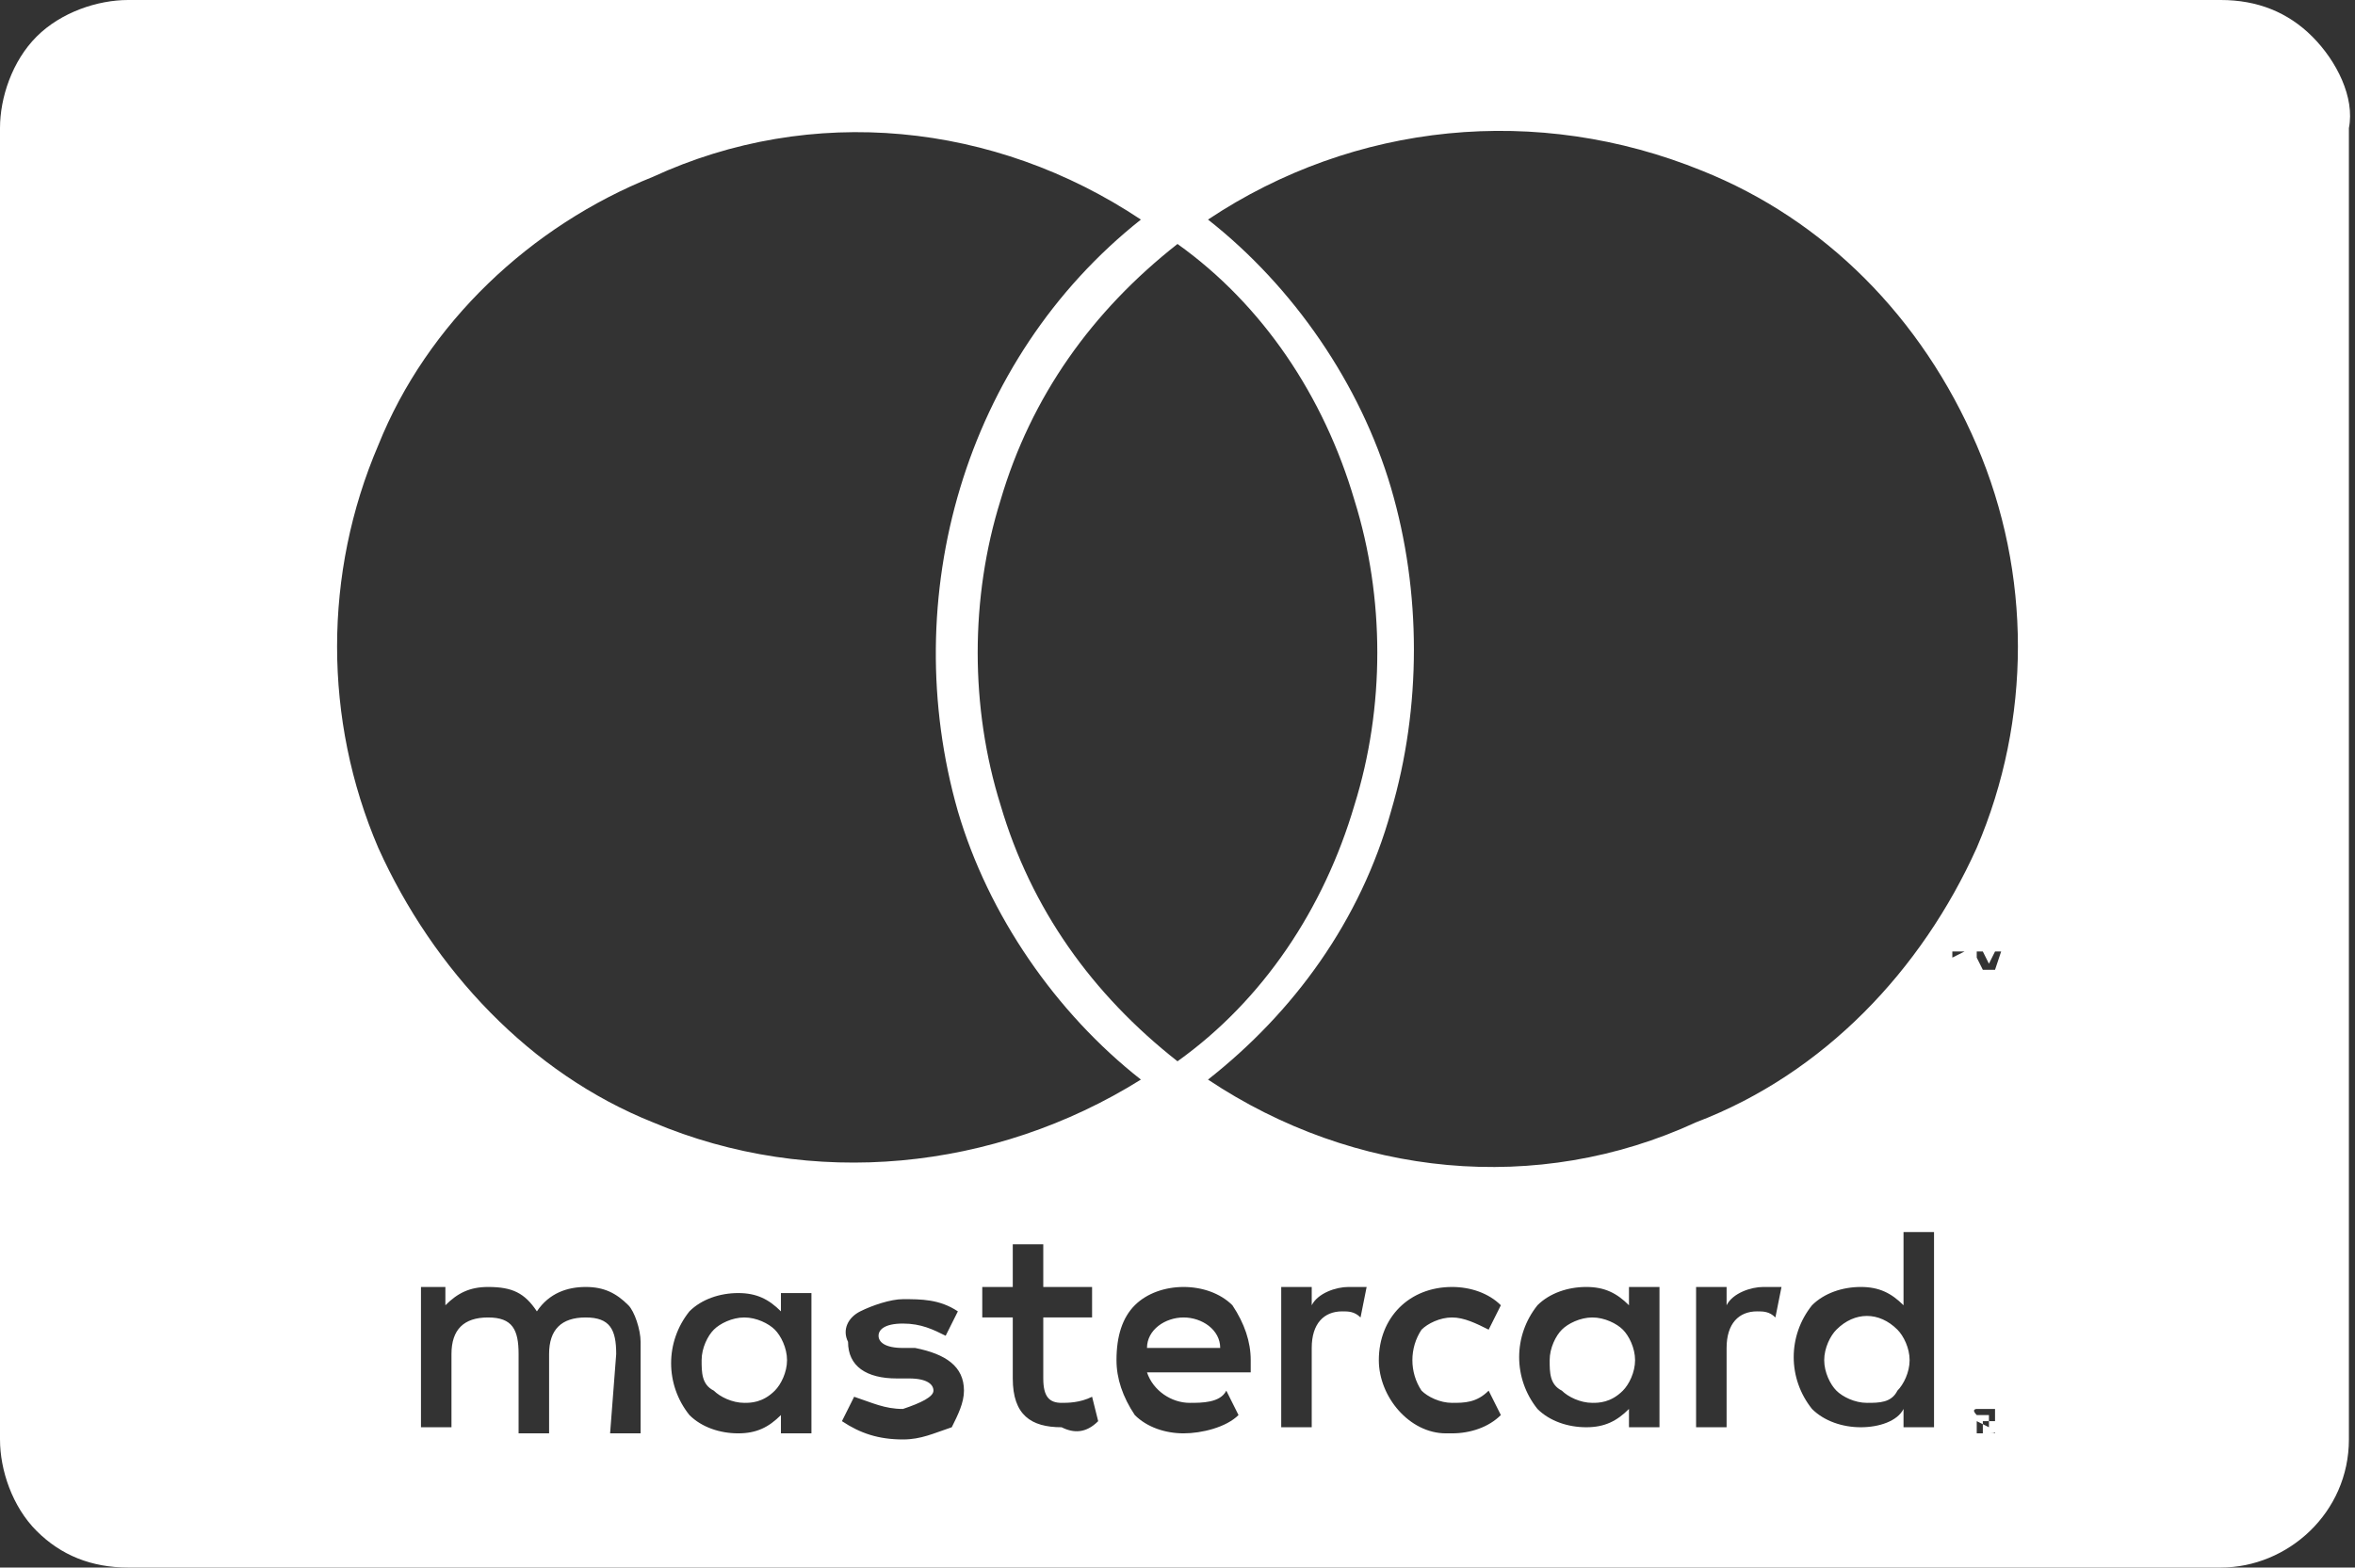 <?xml version="1.0" encoding="utf-8"?>
<!-- Generator: Adobe Illustrator 21.0.0, SVG Export Plug-In . SVG Version: 6.00 Build 0)  -->
<svg version="1.1" id="Layer_1" xmlns="http://www.w3.org/2000/svg" xmlns:xlink="http://www.w3.org/1999/xlink" x="0px" y="0px"
	 viewBox="0 0 38.6 25.7" style="enable-background:new 0 0 38.6 25.7;" xml:space="preserve">
<rect x="0" y="0" width="38.6" height="25.7" fill="#333333" stroke="none"/>
<style type="text/css">
	.st0{fill:#FFFFFF;}
</style>
<title>cc mastercard</title>
<path class="st0" d="M18.7,3.6c-2.4-1.6-5.4-1.9-8-0.7C8.7,3.7,7,5.3,6.2,7.3c-0.9,2.1-0.9,4.5,0,6.6c0.9,2,2.5,3.7,4.5,4.5
	c2.6,1.1,5.6,0.8,8-0.7c-1.4-1.1-2.5-2.7-3-4.4C14.7,9.8,15.8,5.9,18.7,3.6L18.7,3.6z M19.3,4c-1.4,1.1-2.4,2.5-2.9,4.2
	c-0.5,1.6-0.5,3.4,0,5c0.5,1.7,1.5,3.1,2.9,4.2c1.4-1,2.4-2.5,2.9-4.2c0.5-1.6,0.5-3.4,0-5C21.7,6.5,20.7,5,19.3,4L19.3,4z
	 M19.8,3.6c1.4,1.1,2.5,2.7,3,4.4c0.5,1.7,0.5,3.6,0,5.3c-0.5,1.8-1.6,3.3-3,4.4c2.4,1.6,5.4,1.9,8,0.7c2.1-0.8,3.7-2.5,4.6-4.5
	c0.9-2.1,0.9-4.5,0-6.6c-0.9-2.1-2.5-3.7-4.5-4.5C25.2,1.7,22.2,2,19.8,3.6L19.8,3.6z M32.2,15.6h0.1v0h-0.3v0.1L32.2,15.6l0,0.3h0
	L32.2,15.6z M32.7,15.9L32.7,15.9l0.1-0.3h-0.1l-0.1,0.2l-0.1-0.2h-0.1v0.3h0v-0.2l0.1,0.2L32.7,15.9l0-0.2L32.7,15.9z M32.6,23.3
	L32.6,23.3L32.6,23.3L32.6,23.3L32.6,23.3L32.6,23.3z M32.6,23.4L32.6,23.4L32.6,23.4L32.6,23.4L32.6,23.4c0-0.1,0-0.2,0-0.2l0,0
	h-0.2v0.2h0v-0.1l0,0L32.6,23.4z M11.5,22.3c0-0.2,0.1-0.4,0.2-0.5c0.1-0.1,0.3-0.2,0.5-0.2c0.2,0,0.4,0.1,0.5,0.2
	c0.1,0.1,0.2,0.3,0.2,0.5c0,0.2-0.1,0.4-0.2,0.5C12.5,23,12.3,23,12.2,23c-0.2,0-0.4-0.1-0.5-0.2C11.5,22.7,11.5,22.5,11.5,22.3z
	 M19.4,21.6c0.3,0,0.6,0.2,0.6,0.5c0,0,0,0,0,0h-1.2C18.8,21.8,19.1,21.6,19.4,21.6C19.4,21.6,19.4,21.6,19.4,21.6z M25.4,22.3
	c0-0.2,0.1-0.4,0.2-0.5c0.1-0.1,0.3-0.2,0.5-0.2c0.2,0,0.4,0.1,0.5,0.2c0.1,0.1,0.2,0.3,0.2,0.5c0,0.2-0.1,0.4-0.2,0.5
	C26.4,23,26.2,23,26.1,23c-0.2,0-0.4-0.1-0.5-0.2C25.4,22.7,25.4,22.5,25.4,22.3L25.4,22.3z M29.9,22.3c0-0.2,0.1-0.4,0.2-0.5
	c0.3-0.3,0.7-0.3,1,0c0,0,0,0,0,0c0.1,0.1,0.2,0.3,0.2,0.5c0,0.2-0.1,0.4-0.2,0.5C31,23,30.8,23,30.6,23c-0.2,0-0.4-0.1-0.5-0.2
	C30,22.7,29.9,22.5,29.9,22.3L29.9,22.3z M32.6,23.5L32.6,23.5h-0.1c0,0,0,0,0,0c0,0,0,0,0-0.1c0,0,0-0.1,0-0.1l0,0l0,0h0.1h0.1h0.1
	v0.1l0,0c0,0,0,0,0,0l0,0v0l0,0l0,0C32.7,23.5,32.7,23.5,32.6,23.5L32.6,23.5z M10,23.5h0.5V22c0-0.2-0.1-0.5-0.2-0.6
	c-0.2-0.2-0.4-0.3-0.7-0.3c-0.3,0-0.6,0.1-0.8,0.4c-0.2-0.3-0.4-0.4-0.8-0.4c-0.3,0-0.5,0.1-0.7,0.3v-0.3H6.9v2.3h0.5v-1.2
	c0-0.4,0.2-0.6,0.6-0.6c0.4,0,0.5,0.2,0.5,0.6v1.3H9v-1.3c0-0.4,0.2-0.6,0.6-0.6s0.5,0.2,0.5,0.6L10,23.5z M12.8,23.5h0.5v-2.3h-0.5
	v0.3c-0.2-0.2-0.4-0.3-0.7-0.3c-0.3,0-0.6,0.1-0.8,0.3c-0.4,0.5-0.4,1.2,0,1.7c0.2,0.2,0.5,0.3,0.8,0.3c0.3,0,0.5-0.1,0.7-0.3V23.5z
	 M15.8,22.8c0-0.4-0.3-0.6-0.8-0.7h-0.2c-0.3,0-0.4-0.1-0.4-0.2s0.1-0.2,0.4-0.2c0.3,0,0.5,0.1,0.7,0.2l0.2-0.4
	c-0.3-0.2-0.6-0.2-0.9-0.2c-0.2,0-0.5,0.1-0.7,0.2c-0.2,0.1-0.3,0.3-0.2,0.5c0,0.4,0.3,0.6,0.8,0.6h0.2c0.3,0,0.4,0.1,0.4,0.2
	c0,0.1-0.2,0.2-0.5,0.3c-0.3,0-0.5-0.1-0.8-0.2l-0.2,0.4c0.3,0.2,0.6,0.3,1,0.3c0.3,0,0.5-0.1,0.8-0.2C15.7,23.2,15.8,23,15.8,22.8
	L15.8,22.8z M18,23.3l-0.1-0.4C17.7,23,17.5,23,17.4,23c-0.2,0-0.3-0.1-0.3-0.4v-1h0.8v-0.5h-0.8v-0.7h-0.5v0.7h-0.5v0.5h0.5v1
	c0,0.6,0.3,0.8,0.8,0.8C17.6,23.5,17.8,23.5,18,23.3L18,23.3z M19.4,21.1c-0.3,0-0.6,0.1-0.8,0.3c-0.2,0.2-0.3,0.5-0.3,0.9
	c0,0.3,0.1,0.6,0.3,0.9c0.2,0.2,0.5,0.3,0.8,0.3c0.3,0,0.7-0.1,0.9-0.3l-0.2-0.4C20,23,19.7,23,19.5,23c-0.3,0-0.6-0.2-0.7-0.5h1.7
	v-0.2c0-0.3-0.1-0.6-0.3-0.9C20,21.2,19.7,21.1,19.4,21.1L19.4,21.1z M22.1,21.1c-0.2,0-0.5,0.1-0.6,0.3v-0.3H21v2.3h0.5v-1.3
	c0-0.4,0.2-0.6,0.5-0.6c0.1,0,0.2,0,0.3,0.1l0.1-0.5C22.3,21.1,22.2,21.1,22.1,21.1L22.1,21.1z M22.6,22.3c0,0.6,0.5,1.2,1.1,1.2
	c0,0,0.1,0,0.1,0c0.3,0,0.6-0.1,0.8-0.3l-0.2-0.4C24.2,23,24,23,23.8,23c-0.2,0-0.4-0.1-0.5-0.2c-0.2-0.3-0.2-0.7,0-1
	c0.1-0.1,0.3-0.2,0.5-0.2c0.2,0,0.4,0.1,0.6,0.2l0.2-0.4c-0.2-0.2-0.5-0.3-0.8-0.3C23.1,21.1,22.6,21.6,22.6,22.3
	C22.6,22.3,22.6,22.3,22.6,22.3L22.6,22.3z M26.7,23.4h0.5v-2.3h-0.5v0.3c-0.2-0.2-0.4-0.3-0.7-0.3c-0.3,0-0.6,0.1-0.8,0.3
	c-0.4,0.5-0.4,1.2,0,1.7c0.2,0.2,0.5,0.3,0.8,0.3c0.3,0,0.5-0.1,0.7-0.3V23.4z M28.9,21.1c-0.2,0-0.5,0.1-0.6,0.3v-0.3h-0.5v2.3h0.5
	v-1.3c0-0.4,0.2-0.6,0.5-0.6c0.1,0,0.2,0,0.3,0.1l0.1-0.5C29.1,21.1,29,21.1,28.9,21.1L28.9,21.1z M31.2,23.4h0.5v-3.2h-0.5v1.2
	c-0.2-0.2-0.4-0.3-0.7-0.3c-0.3,0-0.6,0.1-0.8,0.3c-0.4,0.5-0.4,1.2,0,1.7c0.2,0.2,0.5,0.3,0.8,0.3c0.3,0,0.6-0.1,0.7-0.3V23.4z
	 M32.5,23.1L32.5,23.1L32.5,23.1l-0.1,0c0,0-0.1,0,0,0.1c0,0,0,0.1,0,0.1c0,0,0,0.1,0,0.1c0,0,0,0,0,0.1l0.1,0h0.1h0.1l0,0l0,0
	l0-0.1c0,0,0-0.1,0-0.1c0,0,0-0.1,0-0.1l0-0.1l0,0l0,0L32.5,23.1L32.5,23.1z M38.5,2.1v21.5c0,1.2-1,2.1-2.1,2.1H2.1
	c-0.6,0-1.1-0.2-1.5-0.6C0.2,24.7,0,24.1,0,23.6V2.1C0,1.6,0.2,1,0.6,0.6C1,0.2,1.6,0,2.1,0h34.3c0.6,0,1.1,0.2,1.5,0.6
	C38.3,1,38.6,1.6,38.5,2.1L38.5,2.1z"/>
</svg>
